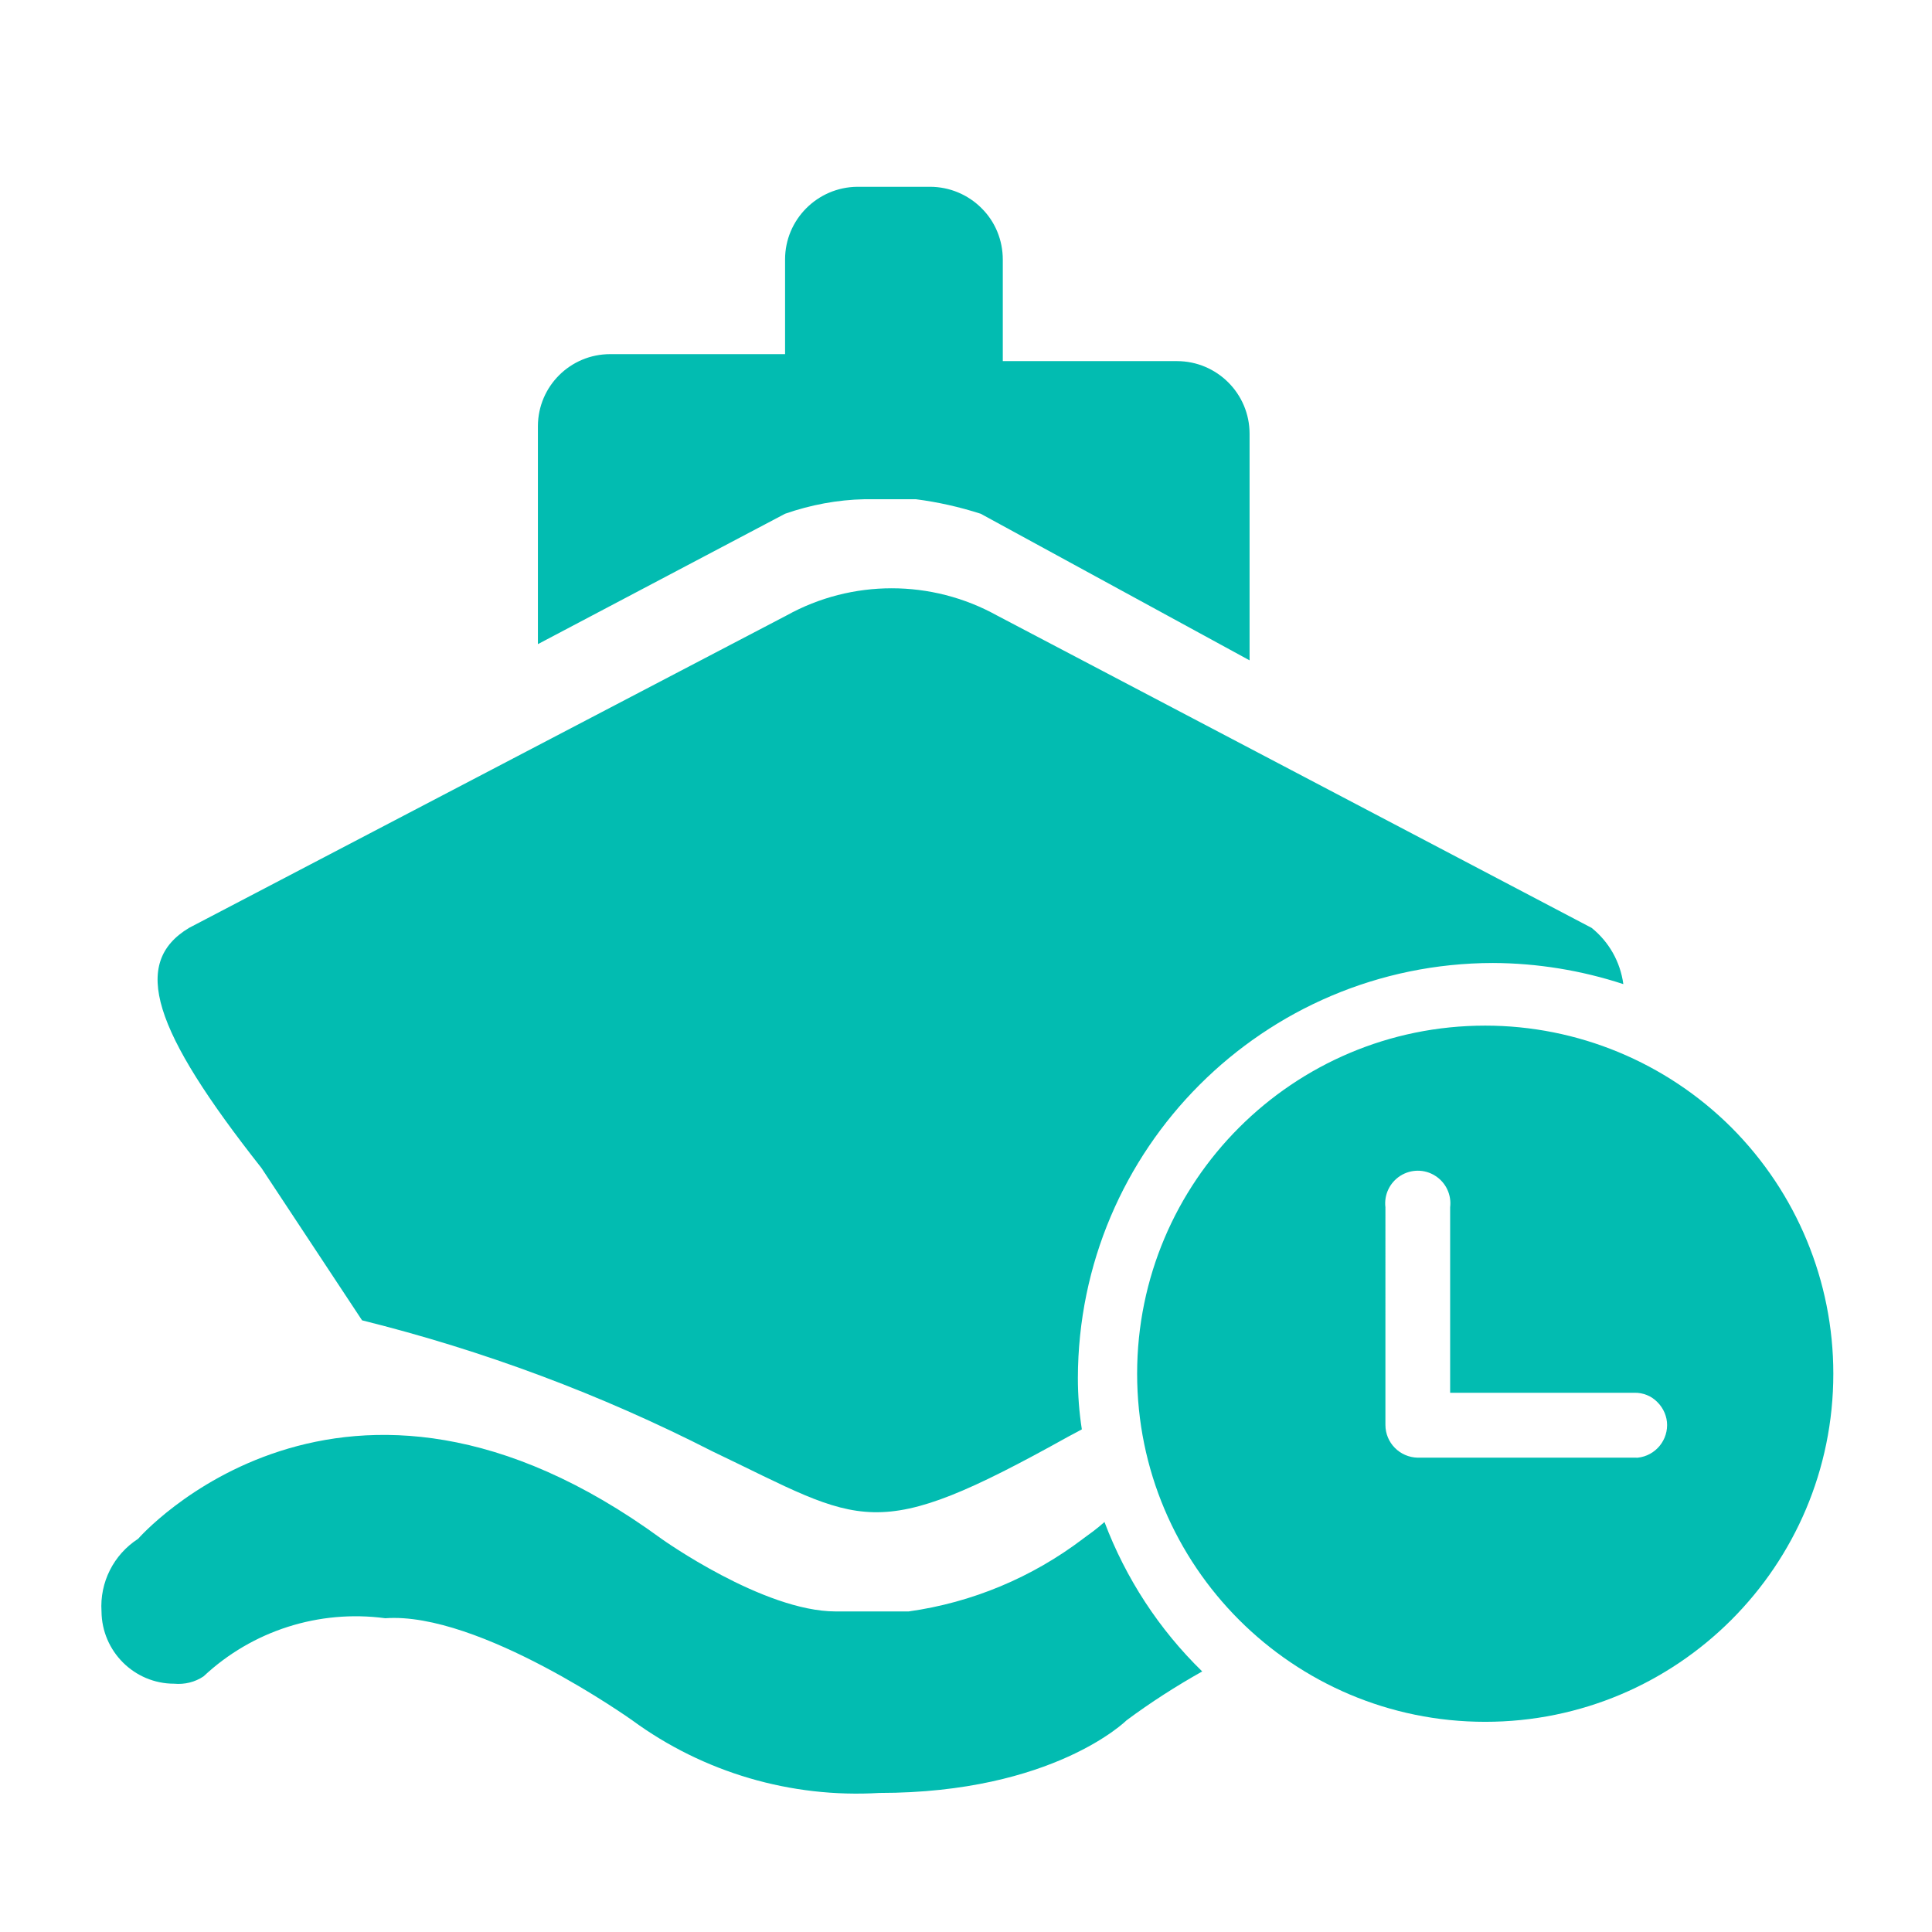 <svg t="1702345594727" class="icon" viewBox="0 0 1024 1024" version="1.1" xmlns="http://www.w3.org/2000/svg" p-id="17271" id="mx_n_1702345594729" width="200" height="200"><path d="M787.2 543.6c-101.9 0-184.5 82.6-184.5 184.5s82.6 184.5 184.5 184.5S971.7 830 971.7 728.1c0-49-19.4-95.8-54-130.5-34.7-34.6-81.6-54-130.5-54z m80.2 229h-116c-9.4-0.2-17.1-7.8-17.1-17.4V639.9c-0.8-6.7 2.3-13.1 7.9-16.7 5.7-3.6 12.9-3.6 18.5 0 5.7 3.6 8.7 10.1 7.9 16.7v98.3h97.7c4.6-0.1 9 1.7 12.2 5 3.2 3.2 5.1 7.6 5.1 12.1 0 9.5-7.7 17.4-17.4 17.4h1.2z" fill="#02bcb1" p-id="17272"></path><path d="M458.2 264.6h27.2c11.7 1.5 23.2 4.1 34.4 7.7L662.3 350V229.9c0-21.3-17.3-38.5-38.5-38.5h-92.3v-53.8c0-10.3-4-20.1-11.3-27.3-7.2-7.2-17-11.3-27.3-11.3h-38.5c-21.2 0.2-38.3 17.4-38.3 38.5v50.2h-92.7c-21.1 0-38.2 17-38.3 38.1v115.6l131-69.1c13.5-4.7 27.7-7.4 42.1-7.7z m385.4 227.2L528.4 326.2c-34.7-19.2-76.9-19.2-111.5 0L100.2 491.8c-30.9 18.6-19.3 54.1 38.4 127.3l53.3 80.7c64.3 16 126.5 39.2 185.6 69.4 80.7 38.5 84.6 50.2 188.6-7.7l7.3-3.9c-1.4-9-2.1-18.1-2.1-27.2 0.2-121.4 98.5-219.8 220-220 23.5 0.1 46.8 3.9 69.1 11.2-1.6-11.8-7.6-22.4-16.8-29.8zM574 815.6c-27 20.5-58.8 33.8-92.4 38.5H443c-38.5 0-92.4-38.5-92.4-38.5-169.5-123.9-277.4 0-277.4 0-13 8.4-20.4 23.1-19.4 38.5 0.2 21.2 17.4 38.3 38.5 38.3 5.5 0.5 11-0.8 15.6-3.9 25.8-24.2 61.2-35.5 96.3-30.8 49.9-3.6 130.9 54.1 130.9 54.1 37.8 27.7 84.2 41.3 131 38.5 92.3 0 131-38.5 131-38.5 12.8-9.5 26.2-18.1 40.1-25.9-22.9-22.3-40.5-49.3-51.8-79.2-4 3.6-8.1 6.5-11.4 8.9z" fill="#02bcb1" p-id="17273"></path></svg>
